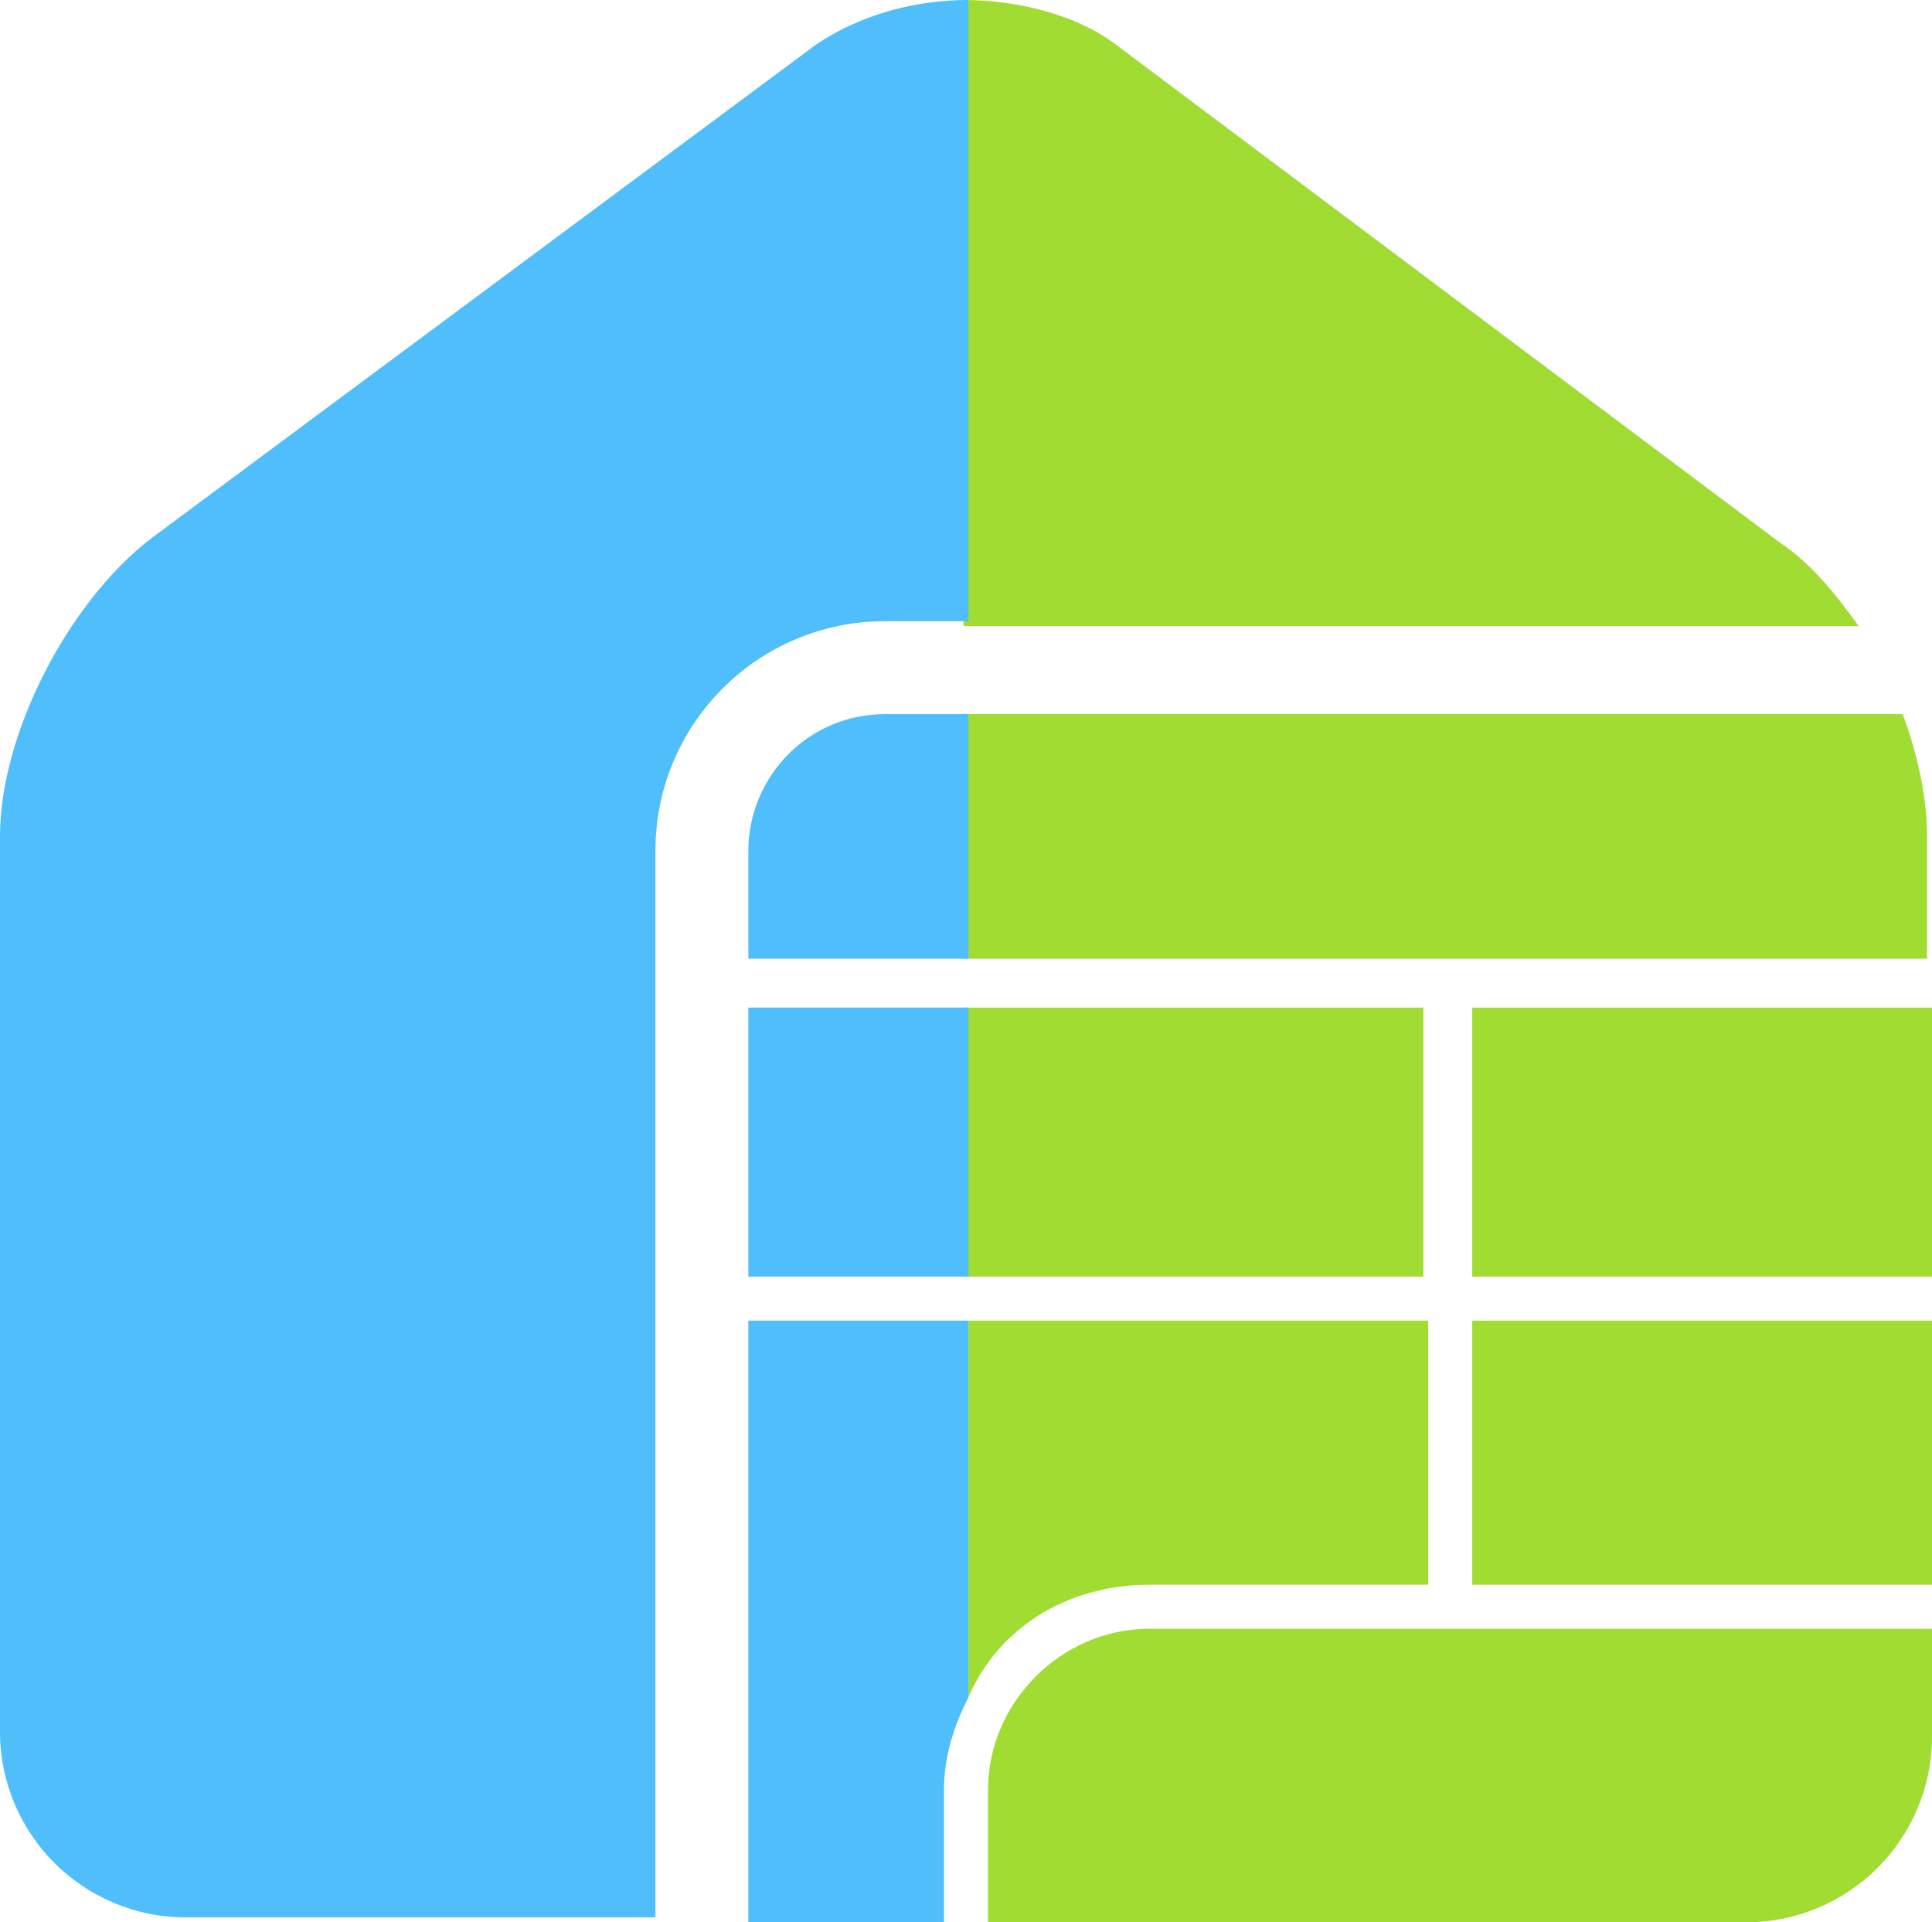 <?xml version="1.0" encoding="utf-8"?>
<!-- Generator: Adobe Illustrator 22.1.0, SVG Export Plug-In . SVG Version: 6.00 Build 0)  -->
<svg version="1.1" id="レイヤー_1" xmlns="http://www.w3.org/2000/svg" xmlns:xlink="http://www.w3.org/1999/xlink" x="0px"
	 y="0px" viewBox="0 0 39.5 39.3" style="enable-background:new 0 0 39.5 39.3;" xml:space="preserve">
<style type="text/css">
	.st0{fill:#A0DC32;}
	.st1{fill:#50BEFA;}
</style>
<g>
	<g>
		<path class="st0" d="M23.5,32.4h5.7V27h-9.4v7.7C20.4,33.3,21.8,32.4,23.5,32.4z"/>
		<rect x="19.7" y="20.6" class="st0" width="9.4" height="5.5"/>
		<path class="st0" d="M19.7,19.6h19.7v-2.5c0-0.8-0.2-1.7-0.5-2.5H19.7V19.6z"/>
		<path class="st0" d="M23.5,33.3c-1.8,0-3.3,1.5-3.3,3.3v2.7h15.5c2.1,0,3.8-1.7,3.8-3.8v-2.2H23.5z"/>
		<path class="st0" d="M38,12.8c-0.5-0.7-1-1.3-1.6-1.7L22.8,0.9C22,0.3,20.8,0,19.7,0v12.8H38z"/>
		<rect x="30.1" y="27" class="st0" width="9.4" height="5.4"/>
		<rect x="30.1" y="20.6" class="st0" width="9.4" height="5.5"/>
	</g>
	<g>
		<rect x="15.3" y="20.6" class="st1" width="4.5" height="5.5"/>
		<path class="st1" d="M15.3,17.4v2.2h4.5v-5h-1.7C16.5,14.6,15.3,15.9,15.3,17.4z"/>
		<path class="st1" d="M13.4,17.4c0-2.6,2.1-4.7,4.7-4.7h1.7V0c-1.1,0-2.2,0.3-3.1,0.9L3.1,11C1.4,12.3,0,15,0,17.1v18.3
			c0,2.1,1.7,3.8,3.8,3.8h9.6V17.4z"/>
		<path class="st1" d="M15.3,39.3h4v-2.7c0-0.7,0.2-1.3,0.5-1.9V27h-4.5V39.3z"/>
	</g>
</g>
</svg>
